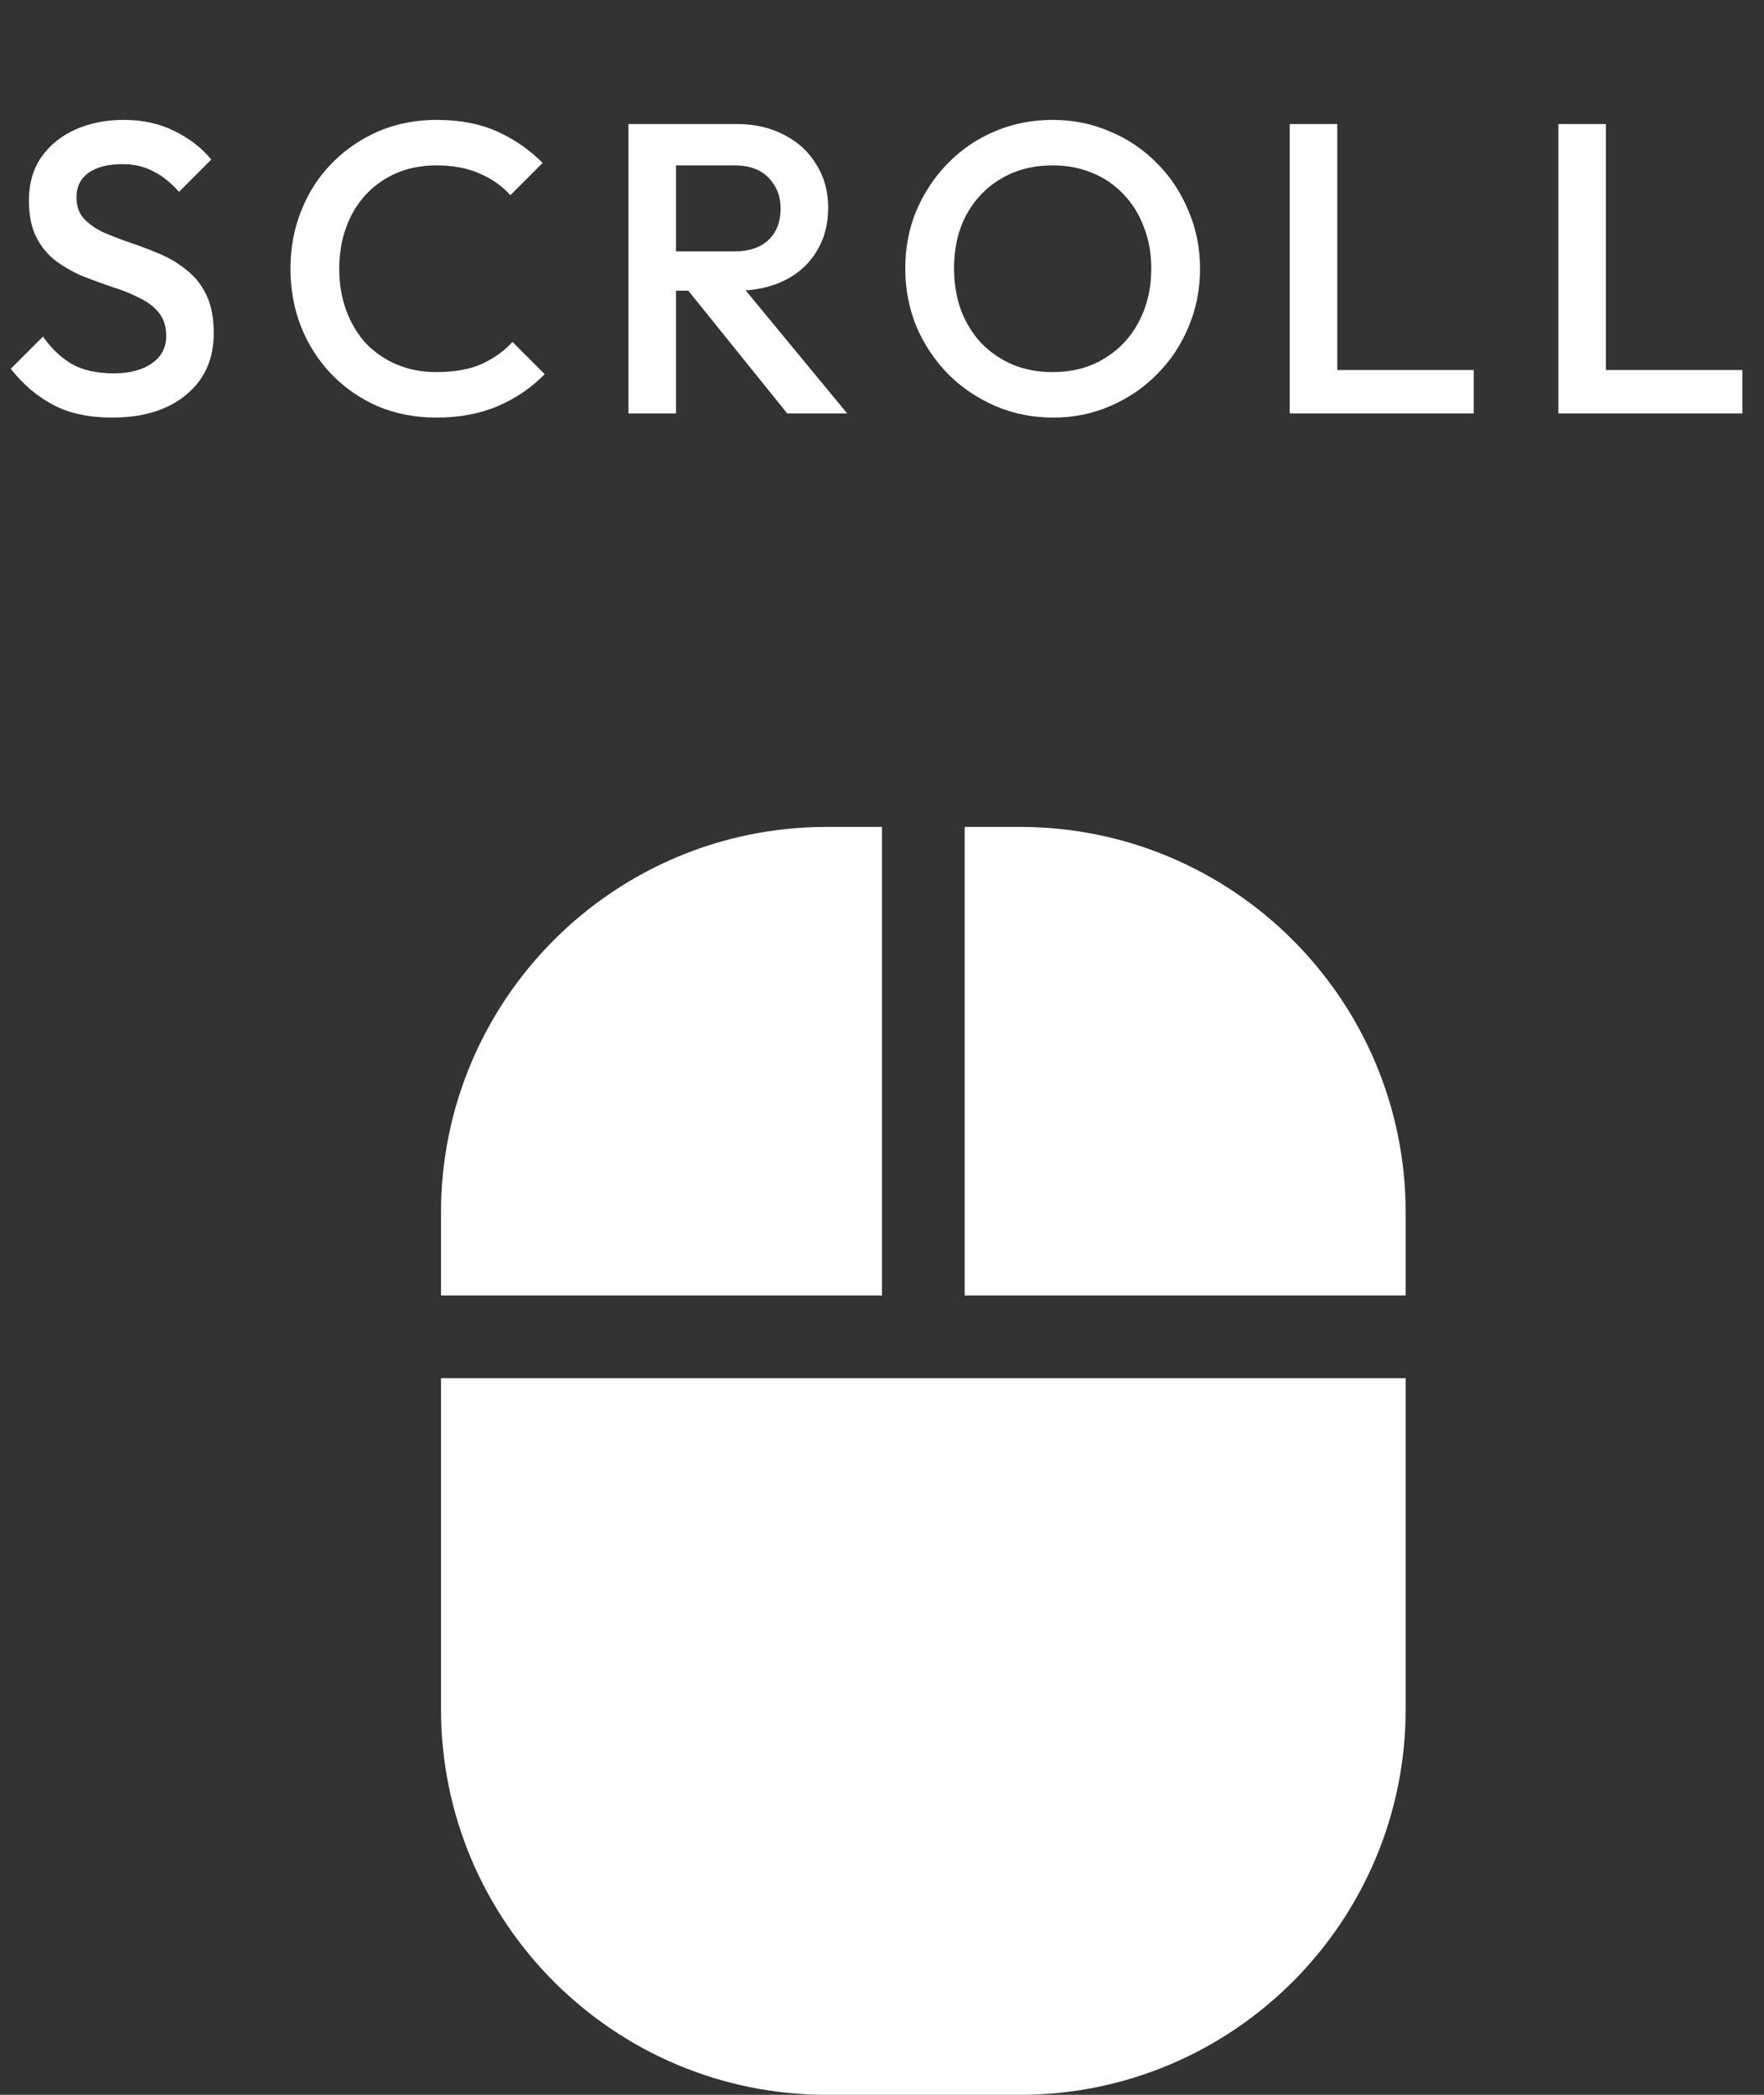 <svg width="64" height="76" viewBox="0 0 64 76" fill="none" xmlns="http://www.w3.org/2000/svg">
<rect x="0" y="0" width="64" height="76" fill="#333333" stroke="none"/>
<path d="M4.065 15.15C3.235 15.15 2.53 15 1.95 14.7C1.37 14.4 0.85 13.96 0.39 13.38L1.56 12.21C1.85 12.63 2.195 12.96 2.595 13.2C2.995 13.43 3.505 13.545 4.125 13.545C4.705 13.545 5.165 13.425 5.505 13.185C5.855 12.945 6.03 12.615 6.03 12.195C6.03 11.845 5.94 11.56 5.76 11.34C5.58 11.12 5.34 10.94 5.04 10.8C4.75 10.65 4.425 10.52 4.065 10.41C3.715 10.29 3.36 10.16 3 10.02C2.65 9.87 2.325 9.685 2.025 9.465C1.735 9.245 1.5 8.96 1.32 8.61C1.14 8.26 1.05 7.815 1.05 7.275C1.05 6.655 1.2 6.13 1.5 5.7C1.81 5.26 2.225 4.925 2.745 4.695C3.265 4.465 3.845 4.35 4.485 4.35C5.175 4.35 5.79 4.485 6.33 4.755C6.88 5.025 7.325 5.37 7.665 5.79L6.495 6.96C6.195 6.62 5.88 6.37 5.55 6.21C5.23 6.04 4.86 5.955 4.44 5.955C3.92 5.955 3.51 6.06 3.21 6.27C2.92 6.48 2.775 6.775 2.775 7.155C2.775 7.475 2.865 7.735 3.045 7.935C3.225 8.125 3.46 8.29 3.75 8.43C4.05 8.56 4.375 8.685 4.725 8.805C5.085 8.925 5.44 9.06 5.79 9.21C6.15 9.36 6.475 9.555 6.765 9.795C7.065 10.025 7.305 10.325 7.485 10.695C7.665 11.065 7.755 11.53 7.755 12.09C7.755 13.03 7.42 13.775 6.75 14.325C6.09 14.875 5.195 15.15 4.065 15.15ZM15.833 15.15C15.073 15.15 14.368 15.015 13.718 14.745C13.078 14.465 12.518 14.08 12.038 13.59C11.558 13.09 11.188 12.515 10.928 11.865C10.668 11.205 10.538 10.5 10.538 9.75C10.538 9 10.668 8.3 10.928 7.65C11.188 6.99 11.558 6.415 12.038 5.925C12.518 5.435 13.078 5.05 13.718 4.77C14.368 4.49 15.073 4.35 15.833 4.35C16.683 4.35 17.418 4.49 18.038 4.77C18.658 5.05 19.208 5.43 19.688 5.91L18.518 7.08C18.208 6.74 17.828 6.475 17.378 6.285C16.938 6.095 16.423 6 15.833 6C15.313 6 14.838 6.09 14.408 6.27C13.978 6.45 13.603 6.71 13.283 7.05C12.973 7.38 12.733 7.775 12.563 8.235C12.393 8.695 12.308 9.2 12.308 9.75C12.308 10.3 12.393 10.805 12.563 11.265C12.733 11.725 12.973 12.125 13.283 12.465C13.603 12.795 13.978 13.05 14.408 13.23C14.838 13.41 15.313 13.5 15.833 13.5C16.473 13.5 17.013 13.405 17.453 13.215C17.903 13.015 18.283 12.745 18.593 12.405L19.763 13.575C19.283 14.065 18.718 14.45 18.068 14.73C17.418 15.01 16.673 15.15 15.833 15.15ZM23.987 10.545V9.12H26.642C27.172 9.12 27.582 8.985 27.872 8.715C28.172 8.435 28.322 8.05 28.322 7.56C28.322 7.12 28.177 6.75 27.887 6.45C27.597 6.15 27.187 6 26.657 6H23.987V4.5H26.732C27.392 4.5 27.972 4.635 28.472 4.905C28.972 5.165 29.357 5.525 29.627 5.985C29.907 6.435 30.047 6.95 30.047 7.53C30.047 8.14 29.907 8.67 29.627 9.12C29.357 9.57 28.972 9.92 28.472 10.17C27.972 10.42 27.392 10.545 26.732 10.545H23.987ZM22.802 15V4.5H24.527V15H22.802ZM28.562 15L24.887 10.44L26.492 9.855L30.737 15H28.562ZM38.214 15.15C37.464 15.15 36.764 15.01 36.114 14.73C35.464 14.45 34.894 14.065 34.404 13.575C33.914 13.075 33.529 12.5 33.249 11.85C32.979 11.19 32.844 10.485 32.844 9.735C32.844 8.985 32.979 8.285 33.249 7.635C33.529 6.985 33.909 6.415 34.389 5.925C34.879 5.425 35.444 5.04 36.084 4.77C36.734 4.49 37.434 4.35 38.184 4.35C38.934 4.35 39.629 4.49 40.269 4.77C40.919 5.04 41.489 5.425 41.979 5.925C42.469 6.415 42.849 6.99 43.119 7.65C43.399 8.3 43.539 9 43.539 9.75C43.539 10.5 43.399 11.205 43.119 11.865C42.849 12.515 42.469 13.085 41.979 13.575C41.499 14.065 40.934 14.45 40.284 14.73C39.644 15.01 38.954 15.15 38.214 15.15ZM38.184 13.5C38.894 13.5 39.514 13.34 40.044 13.02C40.584 12.7 41.004 12.26 41.304 11.7C41.614 11.13 41.769 10.475 41.769 9.735C41.769 9.185 41.679 8.685 41.499 8.235C41.329 7.775 41.084 7.38 40.764 7.05C40.444 6.71 40.064 6.45 39.624 6.27C39.194 6.09 38.714 6 38.184 6C37.484 6 36.864 6.16 36.324 6.48C35.794 6.79 35.374 7.225 35.064 7.785C34.764 8.345 34.614 8.995 34.614 9.735C34.614 10.285 34.699 10.795 34.869 11.265C35.049 11.725 35.294 12.12 35.604 12.45C35.924 12.78 36.304 13.04 36.744 13.23C37.184 13.41 37.664 13.5 38.184 13.5ZM46.793 15V4.5H48.518V15H46.793ZM47.978 15V13.425H53.468V15H47.978ZM56.54 15V4.5H58.265V15H56.54ZM57.725 15V13.425H63.215V15H57.725Z" fill="white"/>
<path d="M35 30V47H51V44C51 36.268 44.732 30 37 30H35Z" fill="white"/>
<path d="M32 30L32 47H16V44C16 36.268 22.268 30 30 30H32Z" fill="white"/>
<path d="M16 50V62C16 69.732 22.268 76 30 76H37C44.732 76 51 69.732 51 62V50H16Z" fill="white"/>
</svg>
